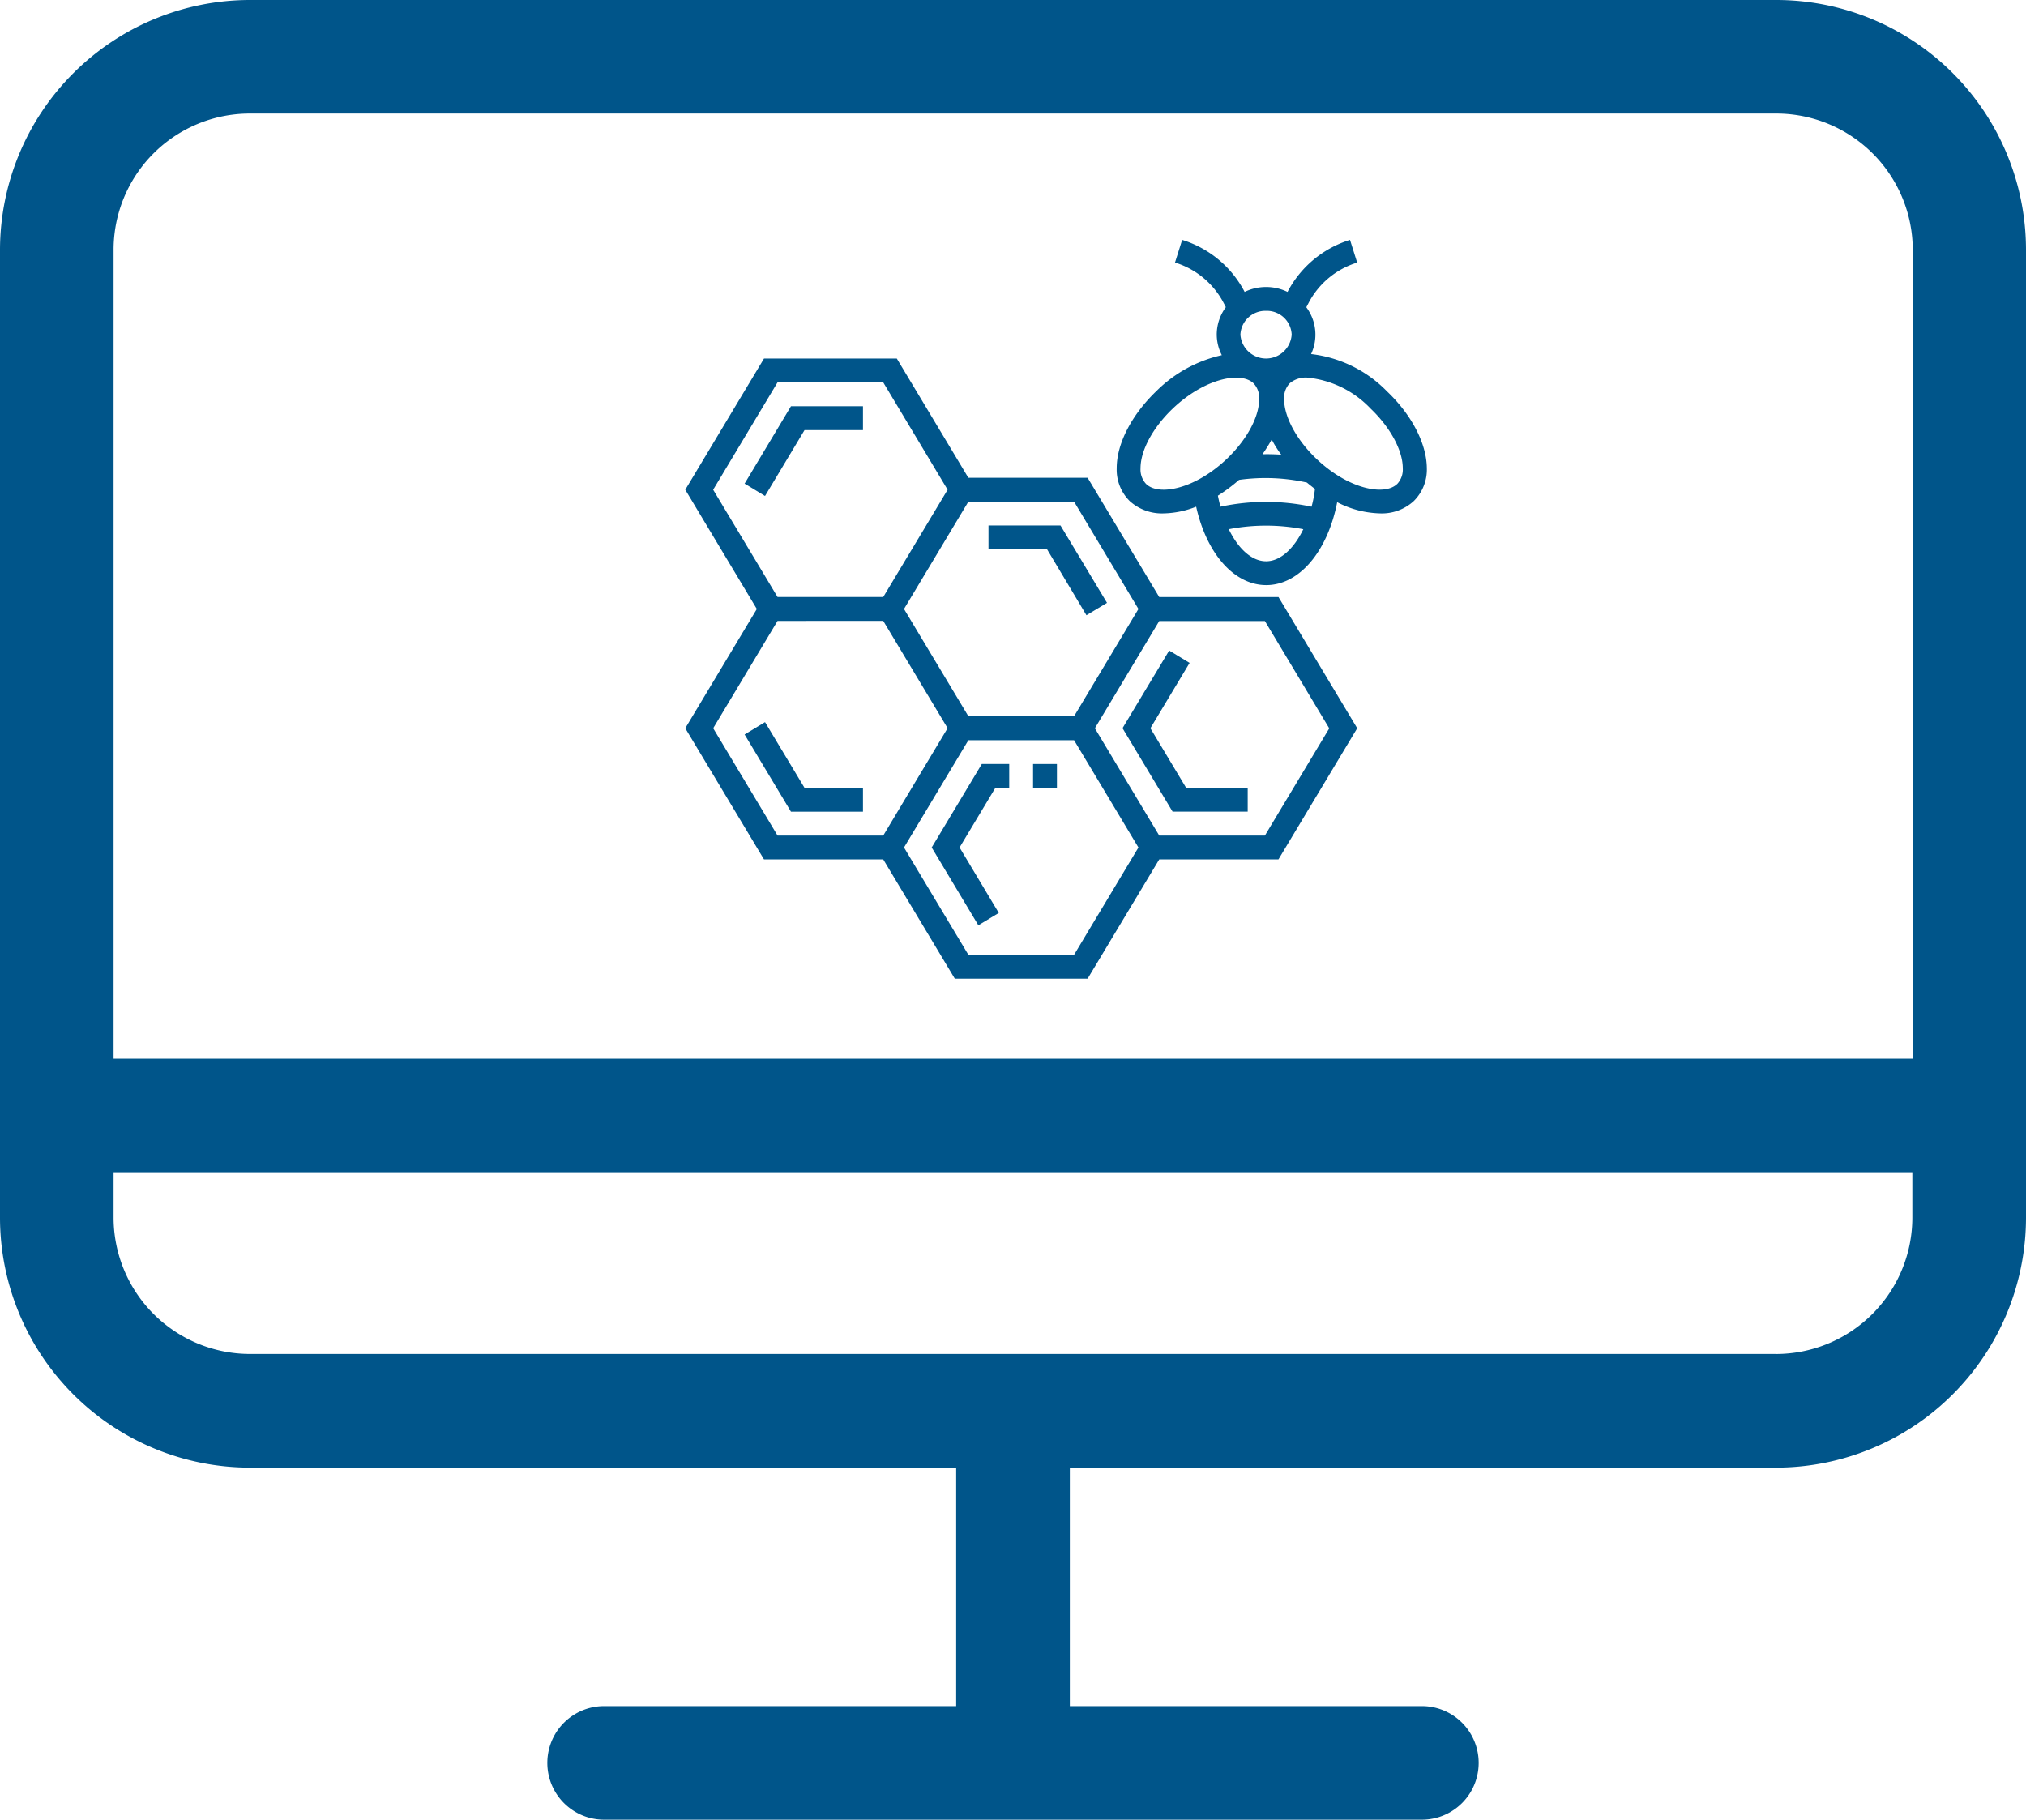 <?xml version="1.0" encoding="UTF-8" standalone="no"?>
<svg
   xmlns:dc="http://purl.org/dc/elements/1.1/"
   xmlns:cc="http://creativecommons.org/ns#"
   xmlns:rdf="http://www.w3.org/1999/02/22-rdf-syntax-ns#"
   xmlns:svg="http://www.w3.org/2000/svg"
   xmlns="http://www.w3.org/2000/svg"
   xmlns:sodipodi="http://sodipodi.sourceforge.net/DTD/sodipodi-0.dtd"
   xmlns:inkscape="http://www.inkscape.org/namespaces/inkscape"
   viewBox="0 0 207.744 186.603"
   version="1.1"
   id="svg20"
   sodipodi:docname="wb.svg"
   width="207.744"
   height="186.603"
   inkscape:version="0.92.3 (2405546, 2018-03-11)">
  <sodipodi:namedview
     pagecolor="#ffffff"
     bordercolor="#666666"
     borderopacity="1"
     objecttolerance="10"
     gridtolerance="10"
     guidetolerance="10"
     inkscape:pageopacity="0"
     inkscape:pageshadow="2"
     inkscape:window-width="1600"
     inkscape:window-height="878"
     id="namedview22"
     showgrid="false"
     inkscape:zoom="1.2647374"
     inkscape:cx="78.5663"
     inkscape:cy="74.326725"
     inkscape:window-x="-8"
     inkscape:window-y="-8"
     inkscape:window-maximized="1"
     inkscape:current-layer="svg20" />
  <defs
     id="defs4">
    <style
       id="style2">
            .cls-1{fill:#00558a}
        </style>
  </defs>
  <g
     id="portal_wb_icon"
     data-name="portal wb icon"
     transform="translate(-532,-3248)">
    <g
       id="Group_1728"
       data-name="Group 1728"
       transform="translate(532,3248)">
      <path
         id="Path_1227"
         d="M 182.114,0 H 25.622 A 25.653,25.653 0 0 0 0,25.622 v 99.253 A 25.653,25.653 0 0 0 25.622,150.5 h 72.423 v 24.457 h -36.1 a 5.823,5.823 0 1 0 0,11.646 h 83.854 a 5.823,5.823 0 1 0 0,-11.646 h -36.1 V 150.5 h 72.423 a 25.653,25.653 0 0 0 25.622,-25.622 V 25.622 A 25.625,25.625 0 0 0 182.114,0 Z M 25.622,11.646 h 156.535 a 14,14 0 0 1 13.976,13.976 V 108.57 H 11.646 V 25.622 A 13.972,13.972 0 0 1 25.622,11.646 Z m 156.492,127.2 H 25.622 A 14,14 0 0 1 11.646,124.87 v -4.659 H 196.09 v 4.659 a 14,14 0 0 1 -13.976,13.98 z"
         class="cls-1"
         data-name="Path 1227"
         inkscape:connector-curvature="0"
         style="fill:#00558a" />
    </g>
    <g
       id="Group_1731"
       data-name="Group 1731"
       transform="translate(602.267,3272.6)">
      <g
         id="Group_1730"
         data-name="Group 1730">
        <g
           id="Group_1729"
           data-name="Group 1729">
          <path
             id="Path_1228"
             d="M 51.937,114.046 V 111.6 h -7.383 l -4.754,7.934 2.094,1.269 4.051,-6.757 z"
             class="cls-1"
             data-name="Path 1228"
             transform="translate(-33.716,-94.54)"
             inkscape:connector-curvature="0"
             style="fill:#00558a" />
          <path
             id="Path_1229"
             d="m 213.443,200.8 2.109,-1.269 -4.769,-7.934 H 203.4 v 2.446 h 6.008 z"
             class="cls-1"
             data-name="Path 1229"
             transform="translate(-172.308,-162.311)"
             inkscape:connector-curvature="0"
             style="fill:#00558a" />
          <path
             id="Path_1230"
             d="M 48.6,104.058 41.258,91.829 H 29.029 L 21.691,79.6 H 8.071 L 0,93.052 7.337,105.281 0,117.51 8.071,130.962 H 20.3 l 7.337,12.229 h 13.62 L 48.6,130.962 H 60.824 L 68.9,117.51 60.829,104.058 Z M 29.029,94.275 h 10.838 l 6.6,11.006 -3.3,5.5 -3.3,5.5 H 29.029 l -3.3,-5.5 -3.3,-5.5 3.3,-5.5 z M 2.859,93.052 9.459,82.046 H 20.3 l 6.6,11.006 -3.3,5.5 -3.3,5.5 H 9.462 Z M 20.3,128.516 H 9.462 l -6.6,-11.006 6.6,-11.006 H 20.3 l 3.3,5.5 3.3,5.5 -3.3,5.5 z m 19.567,12.229 H 29.029 l -6.6,-11.006 3.3,-5.5 3.3,-5.5 h 10.838 l 3.3,5.5 3.3,5.5 z M 59.434,128.516 H 48.6 l -3.3,-5.5 -3.3,-5.5 3.3,-5.5 3.3,-5.5 h 10.833 l 6.6,11.006 z"
             class="cls-1"
             data-name="Path 1230"
             transform="translate(0,-67.432)"
             inkscape:connector-curvature="0"
             style="fill:#00558a" />
          <path
             id="Path_1231"
             d="m 296.159,283.464 4.02,-6.7 -2.094,-1.269 -4.785,7.964 5.136,8.56 h 7.7 v -2.446 h -6.313 z"
             class="cls-1"
             data-name="Path 1231"
             transform="translate(-248.465,-233.386)"
             inkscape:connector-curvature="0"
             style="fill:#00558a" />
          <path
             id="Path_1232"
             d="m 41.894,323.5 -2.094,1.269 4.754,7.918 h 7.383 v -2.446 h -5.992 z"
             class="cls-1"
             data-name="Path 1232"
             transform="translate(-33.716,-274.049)"
             inkscape:connector-curvature="0"
             style="fill:#00558a" />
          <path
             id="Rectangle_322"
             d="M 0,0 H 2.446 V 2.446 H 0 Z"
             class="cls-1"
             data-name="Rectangle 322"
             transform="translate(35.663,53.747)"
             inkscape:connector-curvature="0"
             style="fill:#00558a" />
          <path
             id="Path_1233"
             d="m 165.3,360.16 4.785,7.979 2.094,-1.269 -4.02,-6.711 3.669,-6.115 h 1.422 V 351.6 h -2.813 z"
             class="cls-1"
             data-name="Path 1233"
             transform="translate(-140.032,-297.853)"
             inkscape:connector-curvature="0"
             style="fill:#00558a" />
          <path
             id="Path_1234"
             d="m 317.114,15.531 a 12.917,12.917 0 0 0 -7.781,-3.822 4.7,4.7 0 0 0 -0.489,-4.8 l 0.26,-0.5 a 8.41,8.41 0 0 1 4.953,-4.081 L 313.323,0 a 10.856,10.856 0 0 0 -6.374,5.274 l -0.031,0.061 a 5.055,5.055 0 0 0 -4.4,0 L 302.487,5.274 A 10.811,10.811 0 0 0 296.111,0 l -0.734,2.324 A 8.41,8.41 0 0 1 300.33,6.4 l 0.26,0.5 a 4.74,4.74 0 0 0 -0.932,2.813 4.677,4.677 0 0 0 0.52,2.11 13.739,13.739 0 0 0 -6.711,3.684 C 290.929,17.946 289.4,20.9 289.4,23.4 a 4.536,4.536 0 0 0 1.345,3.394 4.915,4.915 0 0 0 3.47,1.253 9.483,9.483 0 0 0 3.332,-0.688 c 1.07,4.8 3.883,8.041 7.185,8.041 3.409,0 6.3,-3.485 7.276,-8.5 a 10.081,10.081 0 0 0 4.372,1.146 4.848,4.848 0 0 0 3.47,-1.253 4.536,4.536 0 0 0 1.35,-3.393 c -0.02,-2.488 -1.533,-5.439 -4.086,-7.869 z m -12.4,-8.255 a 2.546,2.546 0 0 1 2.629,2.446 2.636,2.636 0 0 1 -5.258,0 2.556,2.556 0 0 1 2.632,-2.446 z m 1.559,14.751 q -0.963,-0.069 -1.926,-0.046 a 16.411,16.411 0 0 0 0.948,-1.513 10.588,10.588 0 0 0 0.981,1.56 z m -13.849,3.011 a 2.163,2.163 0 0 1 -0.581,-1.62 c 0,-1.834 1.269,-4.173 3.3,-6.115 3.241,-3.088 6.971,-3.852 8.285,-2.6 a 2.163,2.163 0 0 1 0.581,1.62 c 0,1.834 -1.269,4.173 -3.3,6.115 -3.253,3.105 -6.968,3.855 -8.282,2.601 z m 12.29,7.918 c -1.452,0 -2.843,-1.269 -3.822,-3.287 a 20.088,20.088 0 0 1 7.643,0 c -0.975,2.004 -2.351,3.288 -3.818,3.288 z m 4.662,-5.595 a 22.365,22.365 0 0 0 -9.34,0 21.035,21.035 0 0 1 -0.26,-1.131 17.394,17.394 0 0 0 2.171,-1.62 19.606,19.606 0 0 1 6.955,0.275 c 0.275,0.229 0.55,0.443 0.826,0.657 a 11.609,11.609 0 0 1 -0.349,1.821 z m 8.774,-2.324 c -1.315,1.253 -5.044,0.5 -8.285,-2.6 -2.033,-1.941 -3.3,-4.3 -3.3,-6.115 a 2.163,2.163 0 0 1 0.581,-1.62 2.542,2.542 0 0 1 1.789,-0.581 10.327,10.327 0 0 1 6.5,3.18 c 2.033,1.941 3.3,4.3 3.3,6.115 a 2.163,2.163 0 0 1 -0.581,1.623 z"
             class="cls-1"
             data-name="Path 1234"
             transform="translate(-245.161)"
             inkscape:connector-curvature="0"
             style="fill:#00558a" />
        </g>
      </g>
    </g>
  </g>
</svg>
